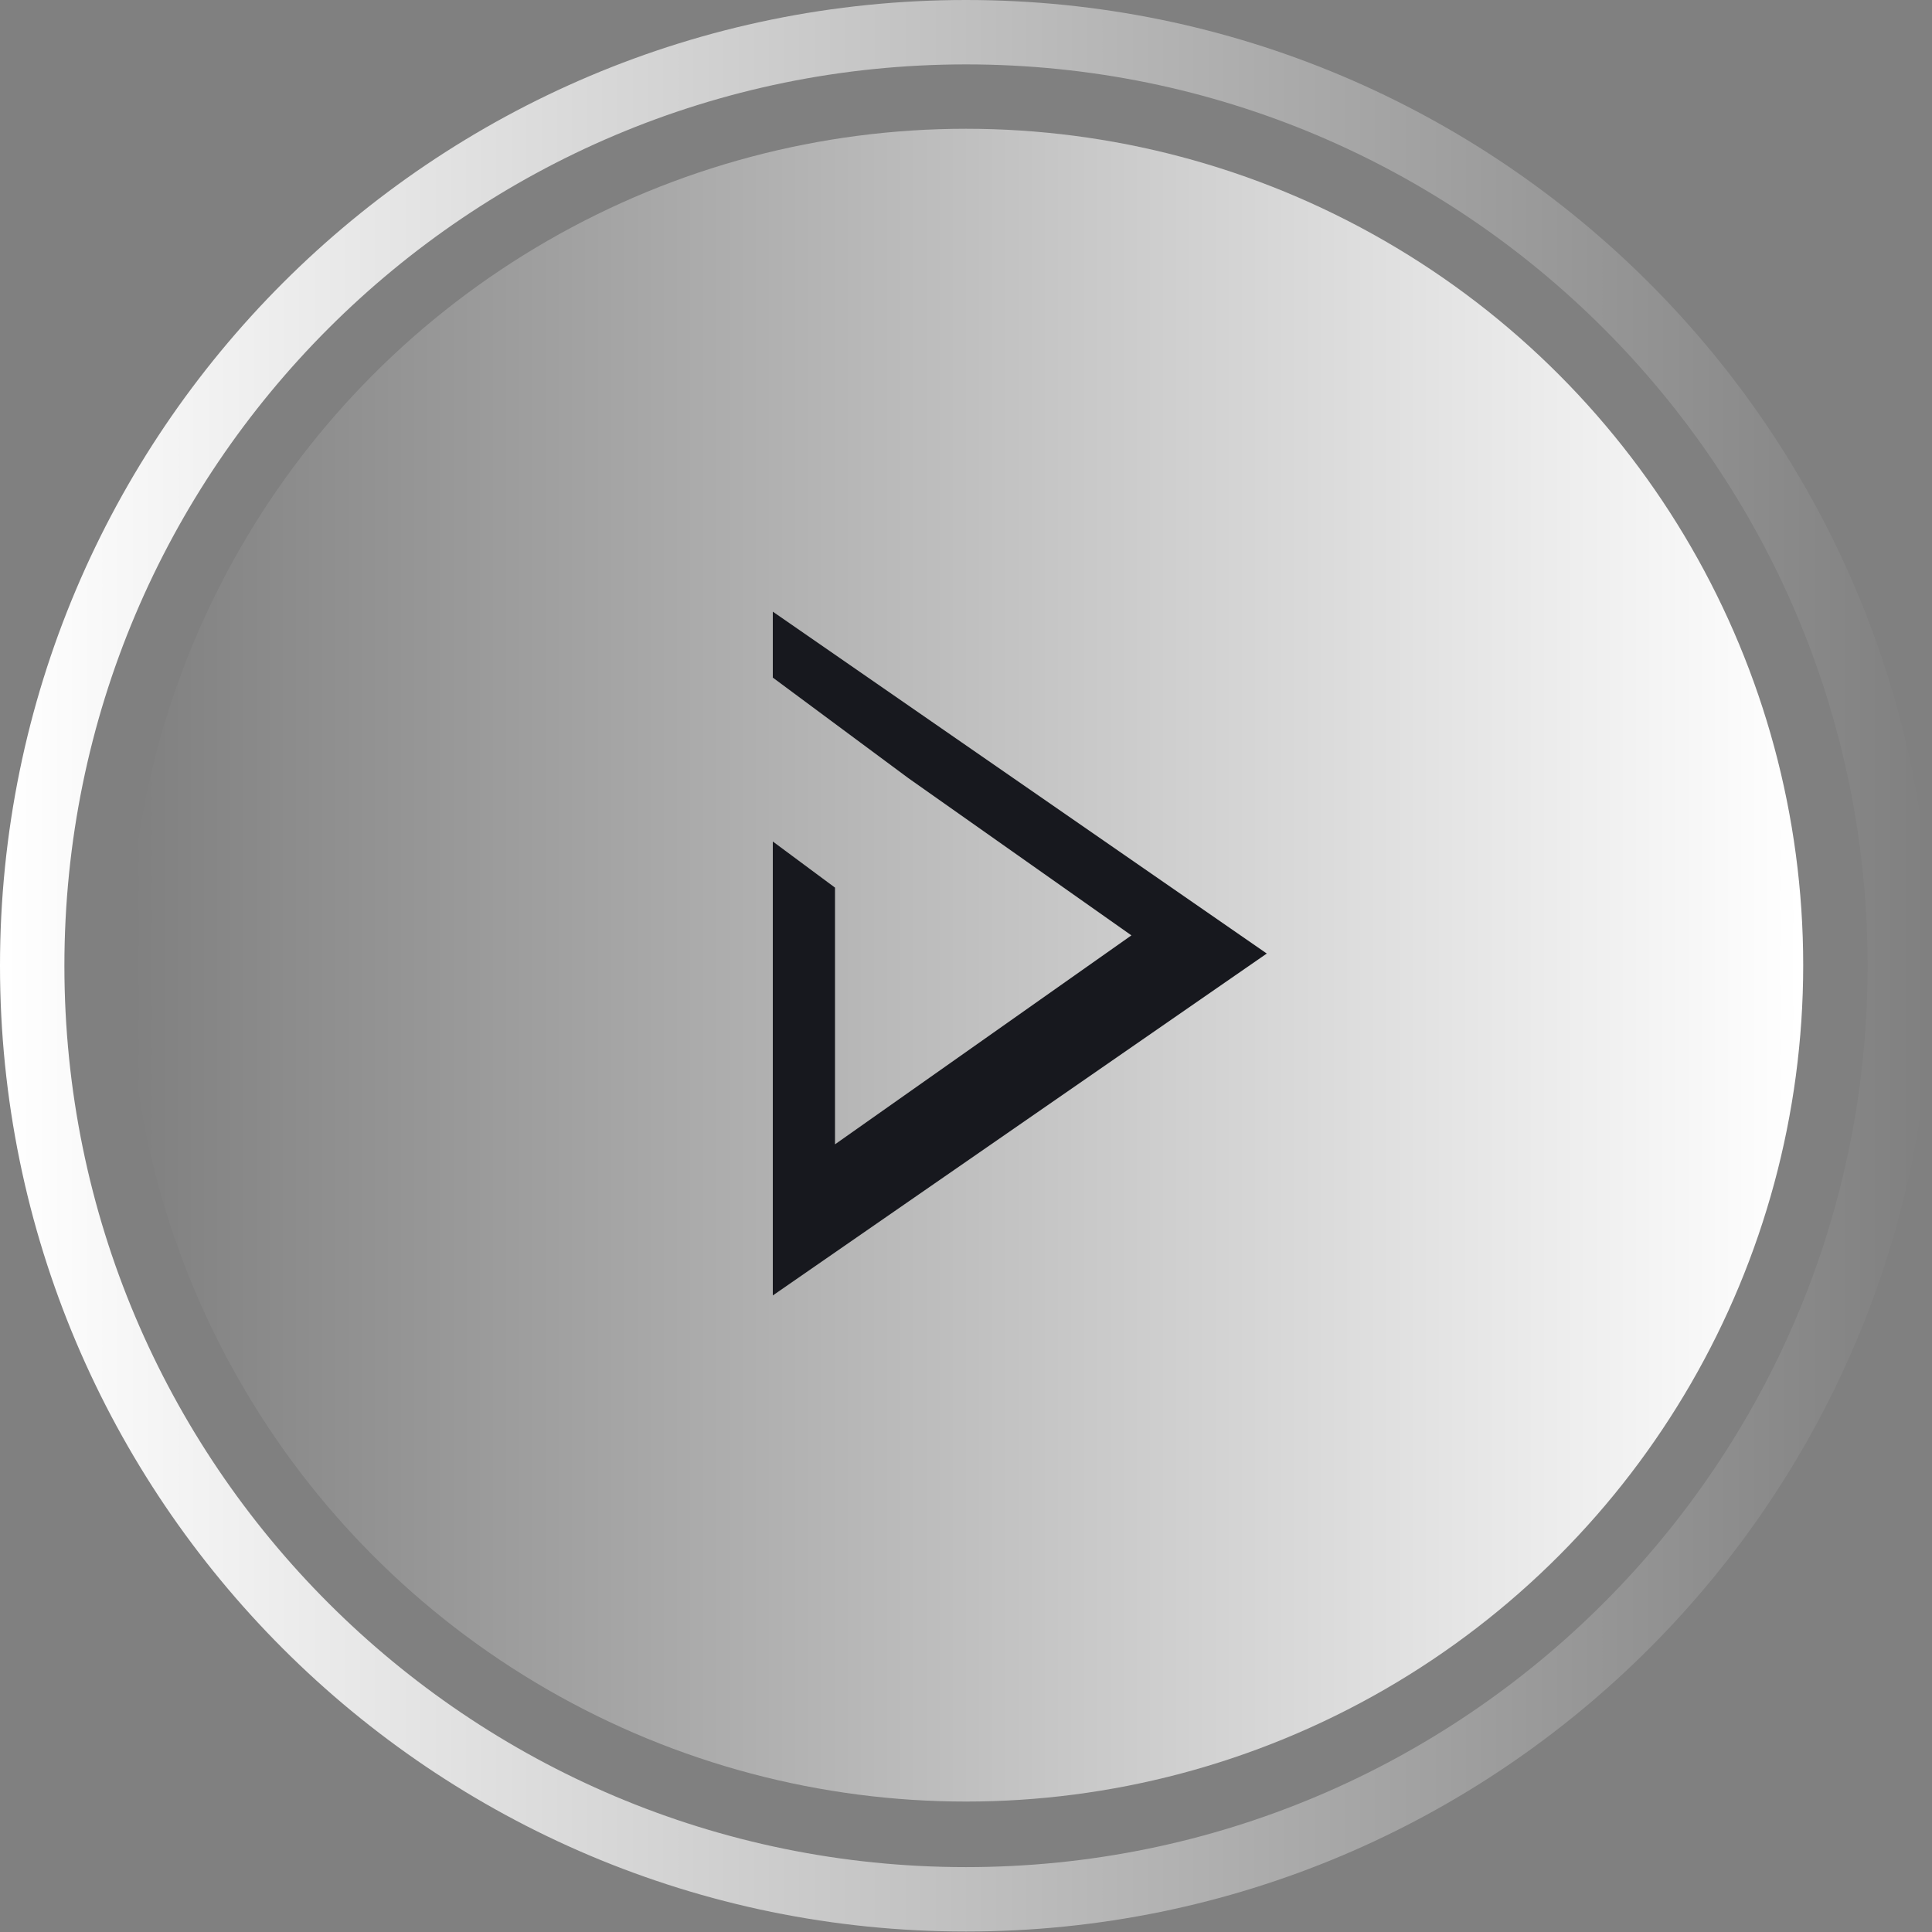 <svg width="60" height="60" viewBox="0 0 60 60" fill="none" xmlns="http://www.w3.org/2000/svg">
<rect x="0" y="0" width="60" height="60" fill="#808080" stroke="none"/>
<path d="M59 29.993C59 46.005 46.017 58.985 30 58.985C13.983 58.985 1 46.005 1 29.993C1 13.981 13.983 1 30 1C46.017 1 59 13.981 59 29.993Z" stroke="url(#paint0_linear_375_43900)" stroke-width="2"/>
<ellipse cx="30" cy="29.974" rx="26" ry="25.975" fill="url(#paint1_linear_375_43900)"/>
<path fill-rule="evenodd" clip-rule="evenodd" d="M24 21.043L28.212 24.167L35.137 29.049L25.932 35.538L25.932 27.566L24 26.133V40.232L39.341 29.613L24 18.995V21.043Z" fill="#17181E"/>
<defs>
<linearGradient id="paint0_linear_375_43900" x1="0" y1="29.993" x2="60" y2="29.993" gradientUnits="userSpaceOnUse">
<stop stop-color="white"/>
<stop offset="1" stop-color="white" stop-opacity="0"/>
</linearGradient>
<linearGradient id="paint1_linear_375_43900" x1="56" y1="29.974" x2="4" y2="29.974" gradientUnits="userSpaceOnUse">
<stop stop-color="white"/>
<stop offset="1" stop-color="white" stop-opacity="0"/>
</linearGradient>
</defs>
</svg>
